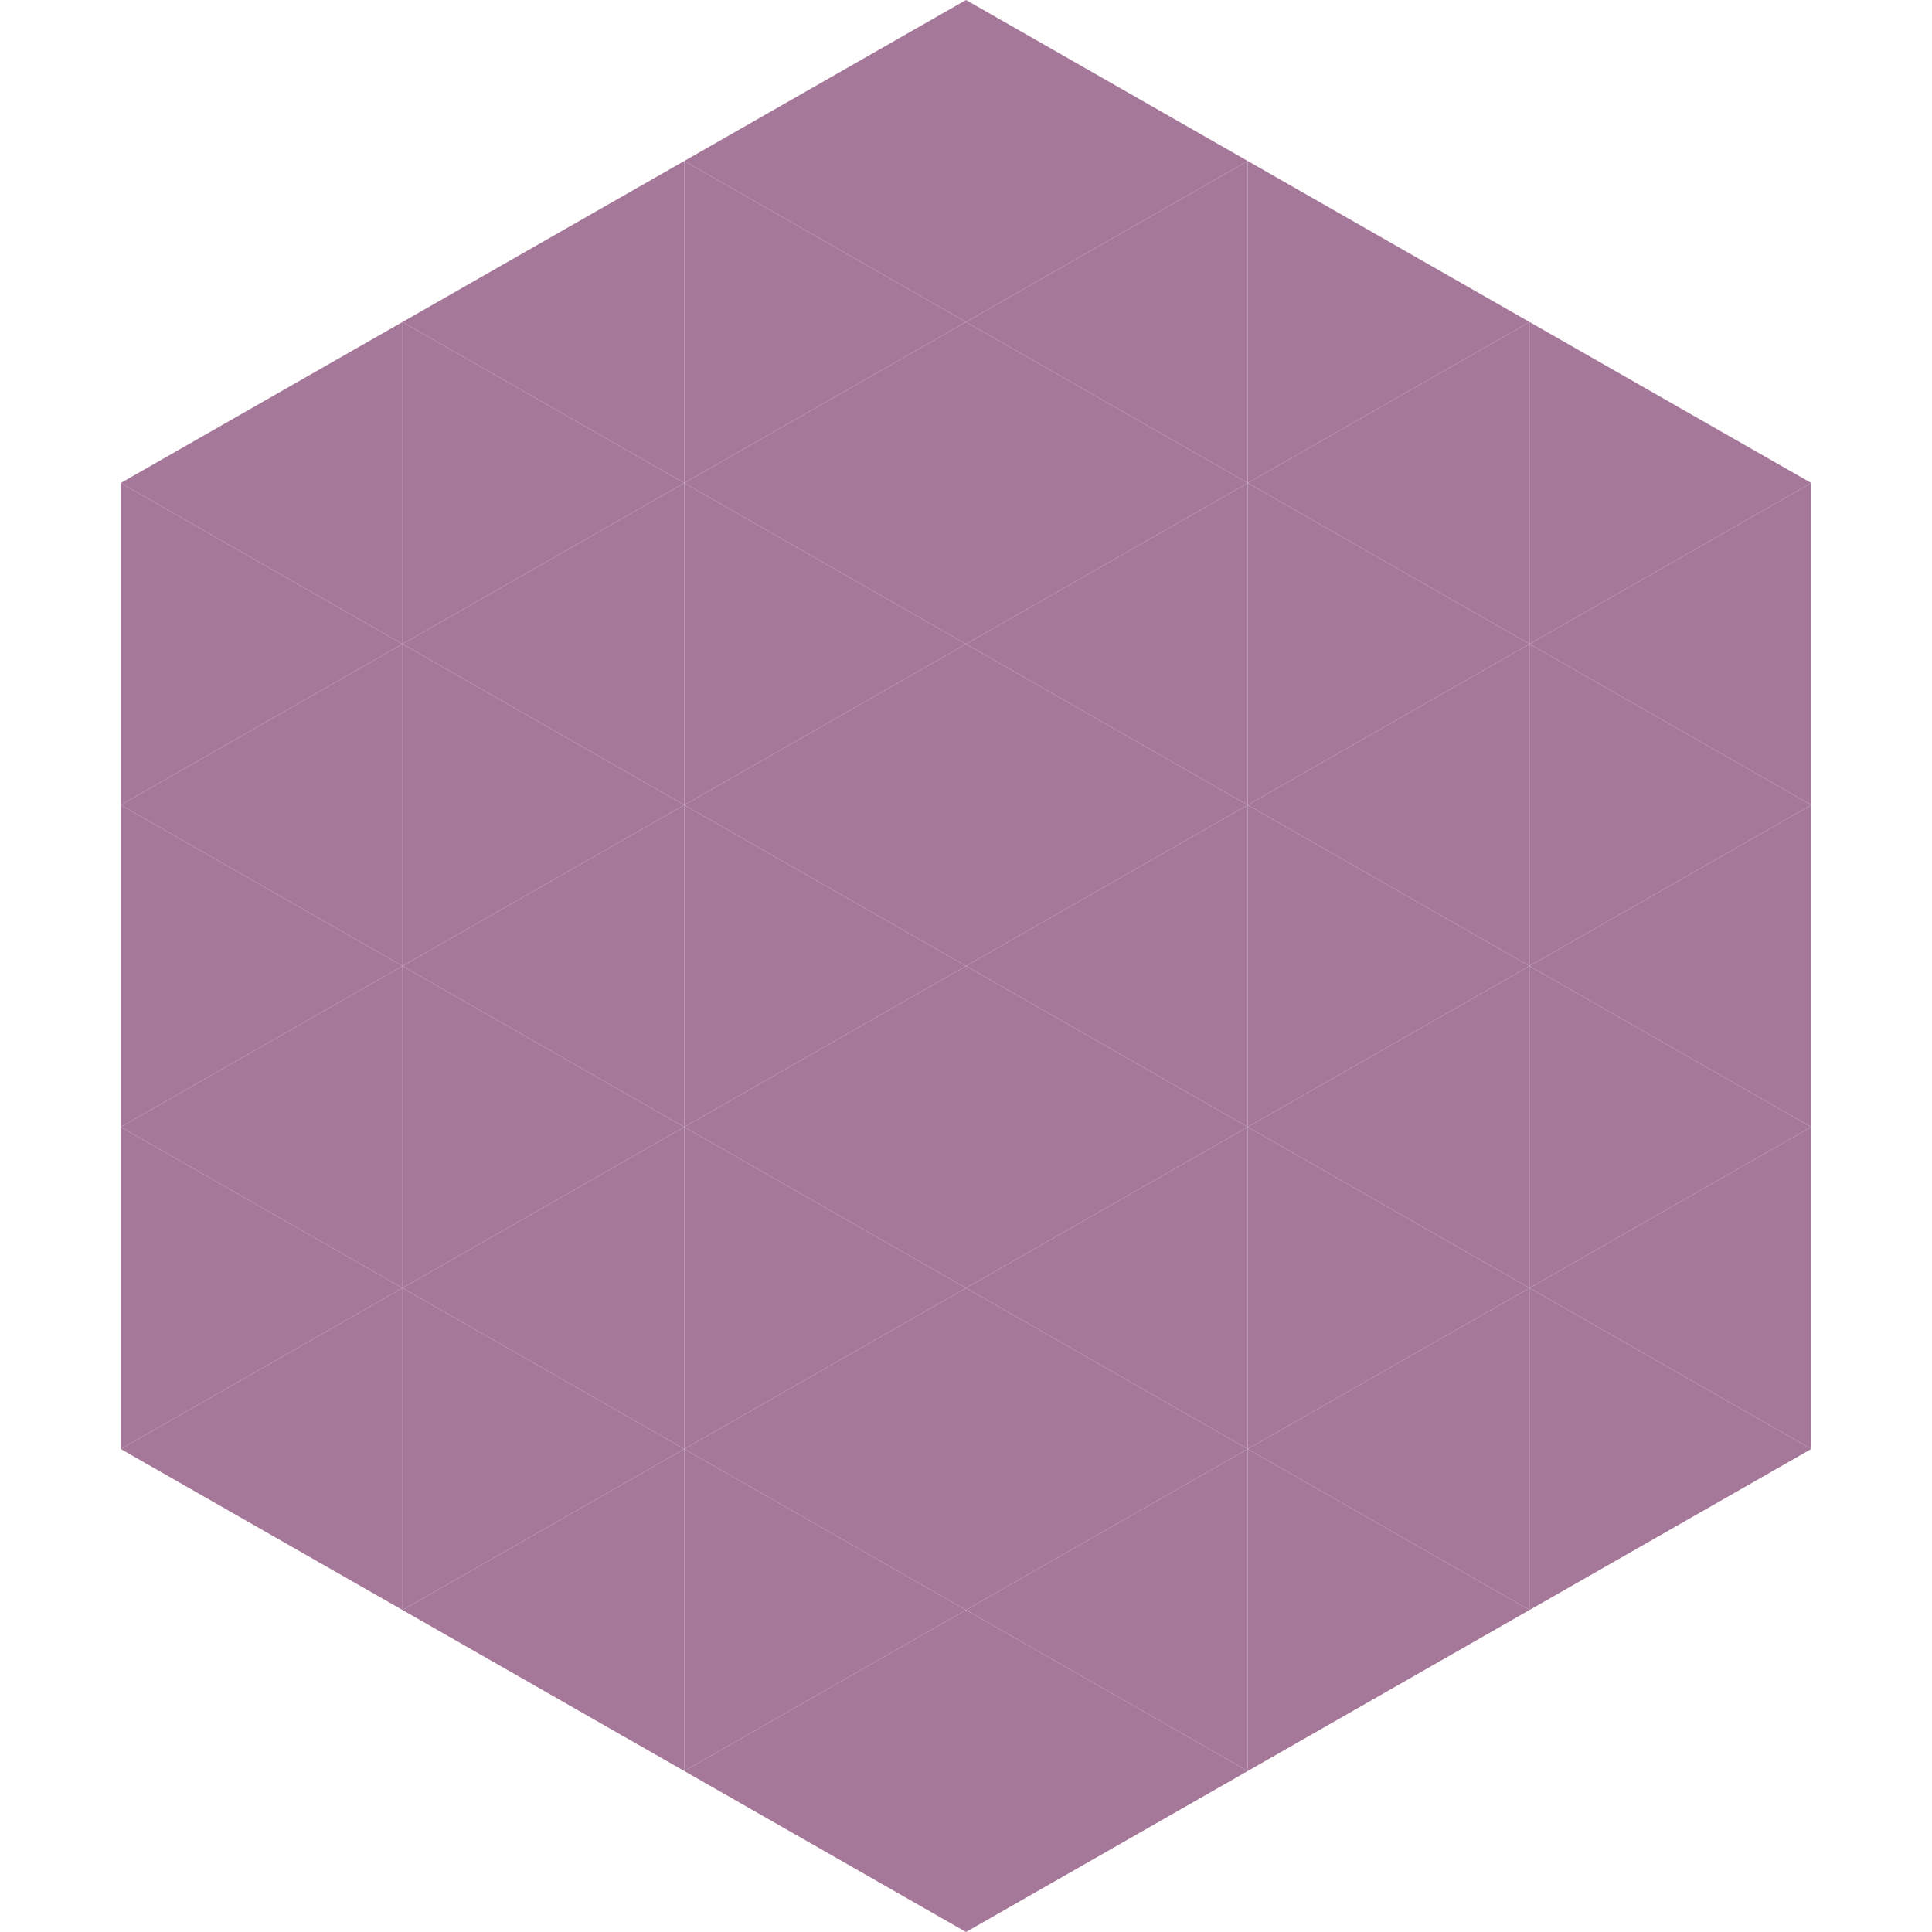 <?xml version="1.0"?>
<!-- Generated by SVGo -->
<svg width="240" height="240"
     xmlns="http://www.w3.org/2000/svg"
     xmlns:xlink="http://www.w3.org/1999/xlink">
<polygon points="50,40 15,60 50,80" style="fill:rgb(165,120,153)" />
<polygon points="190,40 225,60 190,80" style="fill:rgb(165,120,153)" />
<polygon points="15,60 50,80 15,100" style="fill:rgb(165,120,153)" />
<polygon points="225,60 190,80 225,100" style="fill:rgb(165,120,153)" />
<polygon points="50,80 15,100 50,120" style="fill:rgb(165,120,153)" />
<polygon points="190,80 225,100 190,120" style="fill:rgb(165,120,153)" />
<polygon points="15,100 50,120 15,140" style="fill:rgb(165,120,153)" />
<polygon points="225,100 190,120 225,140" style="fill:rgb(165,120,153)" />
<polygon points="50,120 15,140 50,160" style="fill:rgb(165,120,153)" />
<polygon points="190,120 225,140 190,160" style="fill:rgb(165,120,153)" />
<polygon points="15,140 50,160 15,180" style="fill:rgb(165,120,153)" />
<polygon points="225,140 190,160 225,180" style="fill:rgb(165,120,153)" />
<polygon points="50,160 15,180 50,200" style="fill:rgb(165,120,153)" />
<polygon points="190,160 225,180 190,200" style="fill:rgb(165,120,153)" />
<polygon points="15,180 50,200 15,220" style="fill:rgb(255,255,255); fill-opacity:0" />
<polygon points="225,180 190,200 225,220" style="fill:rgb(255,255,255); fill-opacity:0" />
<polygon points="50,0 85,20 50,40" style="fill:rgb(255,255,255); fill-opacity:0" />
<polygon points="190,0 155,20 190,40" style="fill:rgb(255,255,255); fill-opacity:0" />
<polygon points="85,20 50,40 85,60" style="fill:rgb(165,120,153)" />
<polygon points="155,20 190,40 155,60" style="fill:rgb(165,120,153)" />
<polygon points="50,40 85,60 50,80" style="fill:rgb(165,120,153)" />
<polygon points="190,40 155,60 190,80" style="fill:rgb(165,120,153)" />
<polygon points="85,60 50,80 85,100" style="fill:rgb(165,120,153)" />
<polygon points="155,60 190,80 155,100" style="fill:rgb(165,120,153)" />
<polygon points="50,80 85,100 50,120" style="fill:rgb(165,120,153)" />
<polygon points="190,80 155,100 190,120" style="fill:rgb(165,120,153)" />
<polygon points="85,100 50,120 85,140" style="fill:rgb(165,120,153)" />
<polygon points="155,100 190,120 155,140" style="fill:rgb(165,120,153)" />
<polygon points="50,120 85,140 50,160" style="fill:rgb(165,120,153)" />
<polygon points="190,120 155,140 190,160" style="fill:rgb(165,120,153)" />
<polygon points="85,140 50,160 85,180" style="fill:rgb(165,120,153)" />
<polygon points="155,140 190,160 155,180" style="fill:rgb(165,120,153)" />
<polygon points="50,160 85,180 50,200" style="fill:rgb(165,120,153)" />
<polygon points="190,160 155,180 190,200" style="fill:rgb(165,120,153)" />
<polygon points="85,180 50,200 85,220" style="fill:rgb(165,120,153)" />
<polygon points="155,180 190,200 155,220" style="fill:rgb(165,120,153)" />
<polygon points="120,0 85,20 120,40" style="fill:rgb(165,120,153)" />
<polygon points="120,0 155,20 120,40" style="fill:rgb(165,120,153)" />
<polygon points="85,20 120,40 85,60" style="fill:rgb(165,120,153)" />
<polygon points="155,20 120,40 155,60" style="fill:rgb(165,120,153)" />
<polygon points="120,40 85,60 120,80" style="fill:rgb(165,120,153)" />
<polygon points="120,40 155,60 120,80" style="fill:rgb(165,120,153)" />
<polygon points="85,60 120,80 85,100" style="fill:rgb(165,120,153)" />
<polygon points="155,60 120,80 155,100" style="fill:rgb(165,120,153)" />
<polygon points="120,80 85,100 120,120" style="fill:rgb(165,120,153)" />
<polygon points="120,80 155,100 120,120" style="fill:rgb(165,120,153)" />
<polygon points="85,100 120,120 85,140" style="fill:rgb(165,120,153)" />
<polygon points="155,100 120,120 155,140" style="fill:rgb(165,120,153)" />
<polygon points="120,120 85,140 120,160" style="fill:rgb(165,120,153)" />
<polygon points="120,120 155,140 120,160" style="fill:rgb(165,120,153)" />
<polygon points="85,140 120,160 85,180" style="fill:rgb(165,120,153)" />
<polygon points="155,140 120,160 155,180" style="fill:rgb(165,120,153)" />
<polygon points="120,160 85,180 120,200" style="fill:rgb(165,120,153)" />
<polygon points="120,160 155,180 120,200" style="fill:rgb(165,120,153)" />
<polygon points="85,180 120,200 85,220" style="fill:rgb(165,120,153)" />
<polygon points="155,180 120,200 155,220" style="fill:rgb(165,120,153)" />
<polygon points="120,200 85,220 120,240" style="fill:rgb(165,120,153)" />
<polygon points="120,200 155,220 120,240" style="fill:rgb(165,120,153)" />
<polygon points="85,220 120,240 85,260" style="fill:rgb(255,255,255); fill-opacity:0" />
<polygon points="155,220 120,240 155,260" style="fill:rgb(255,255,255); fill-opacity:0" />
</svg>

